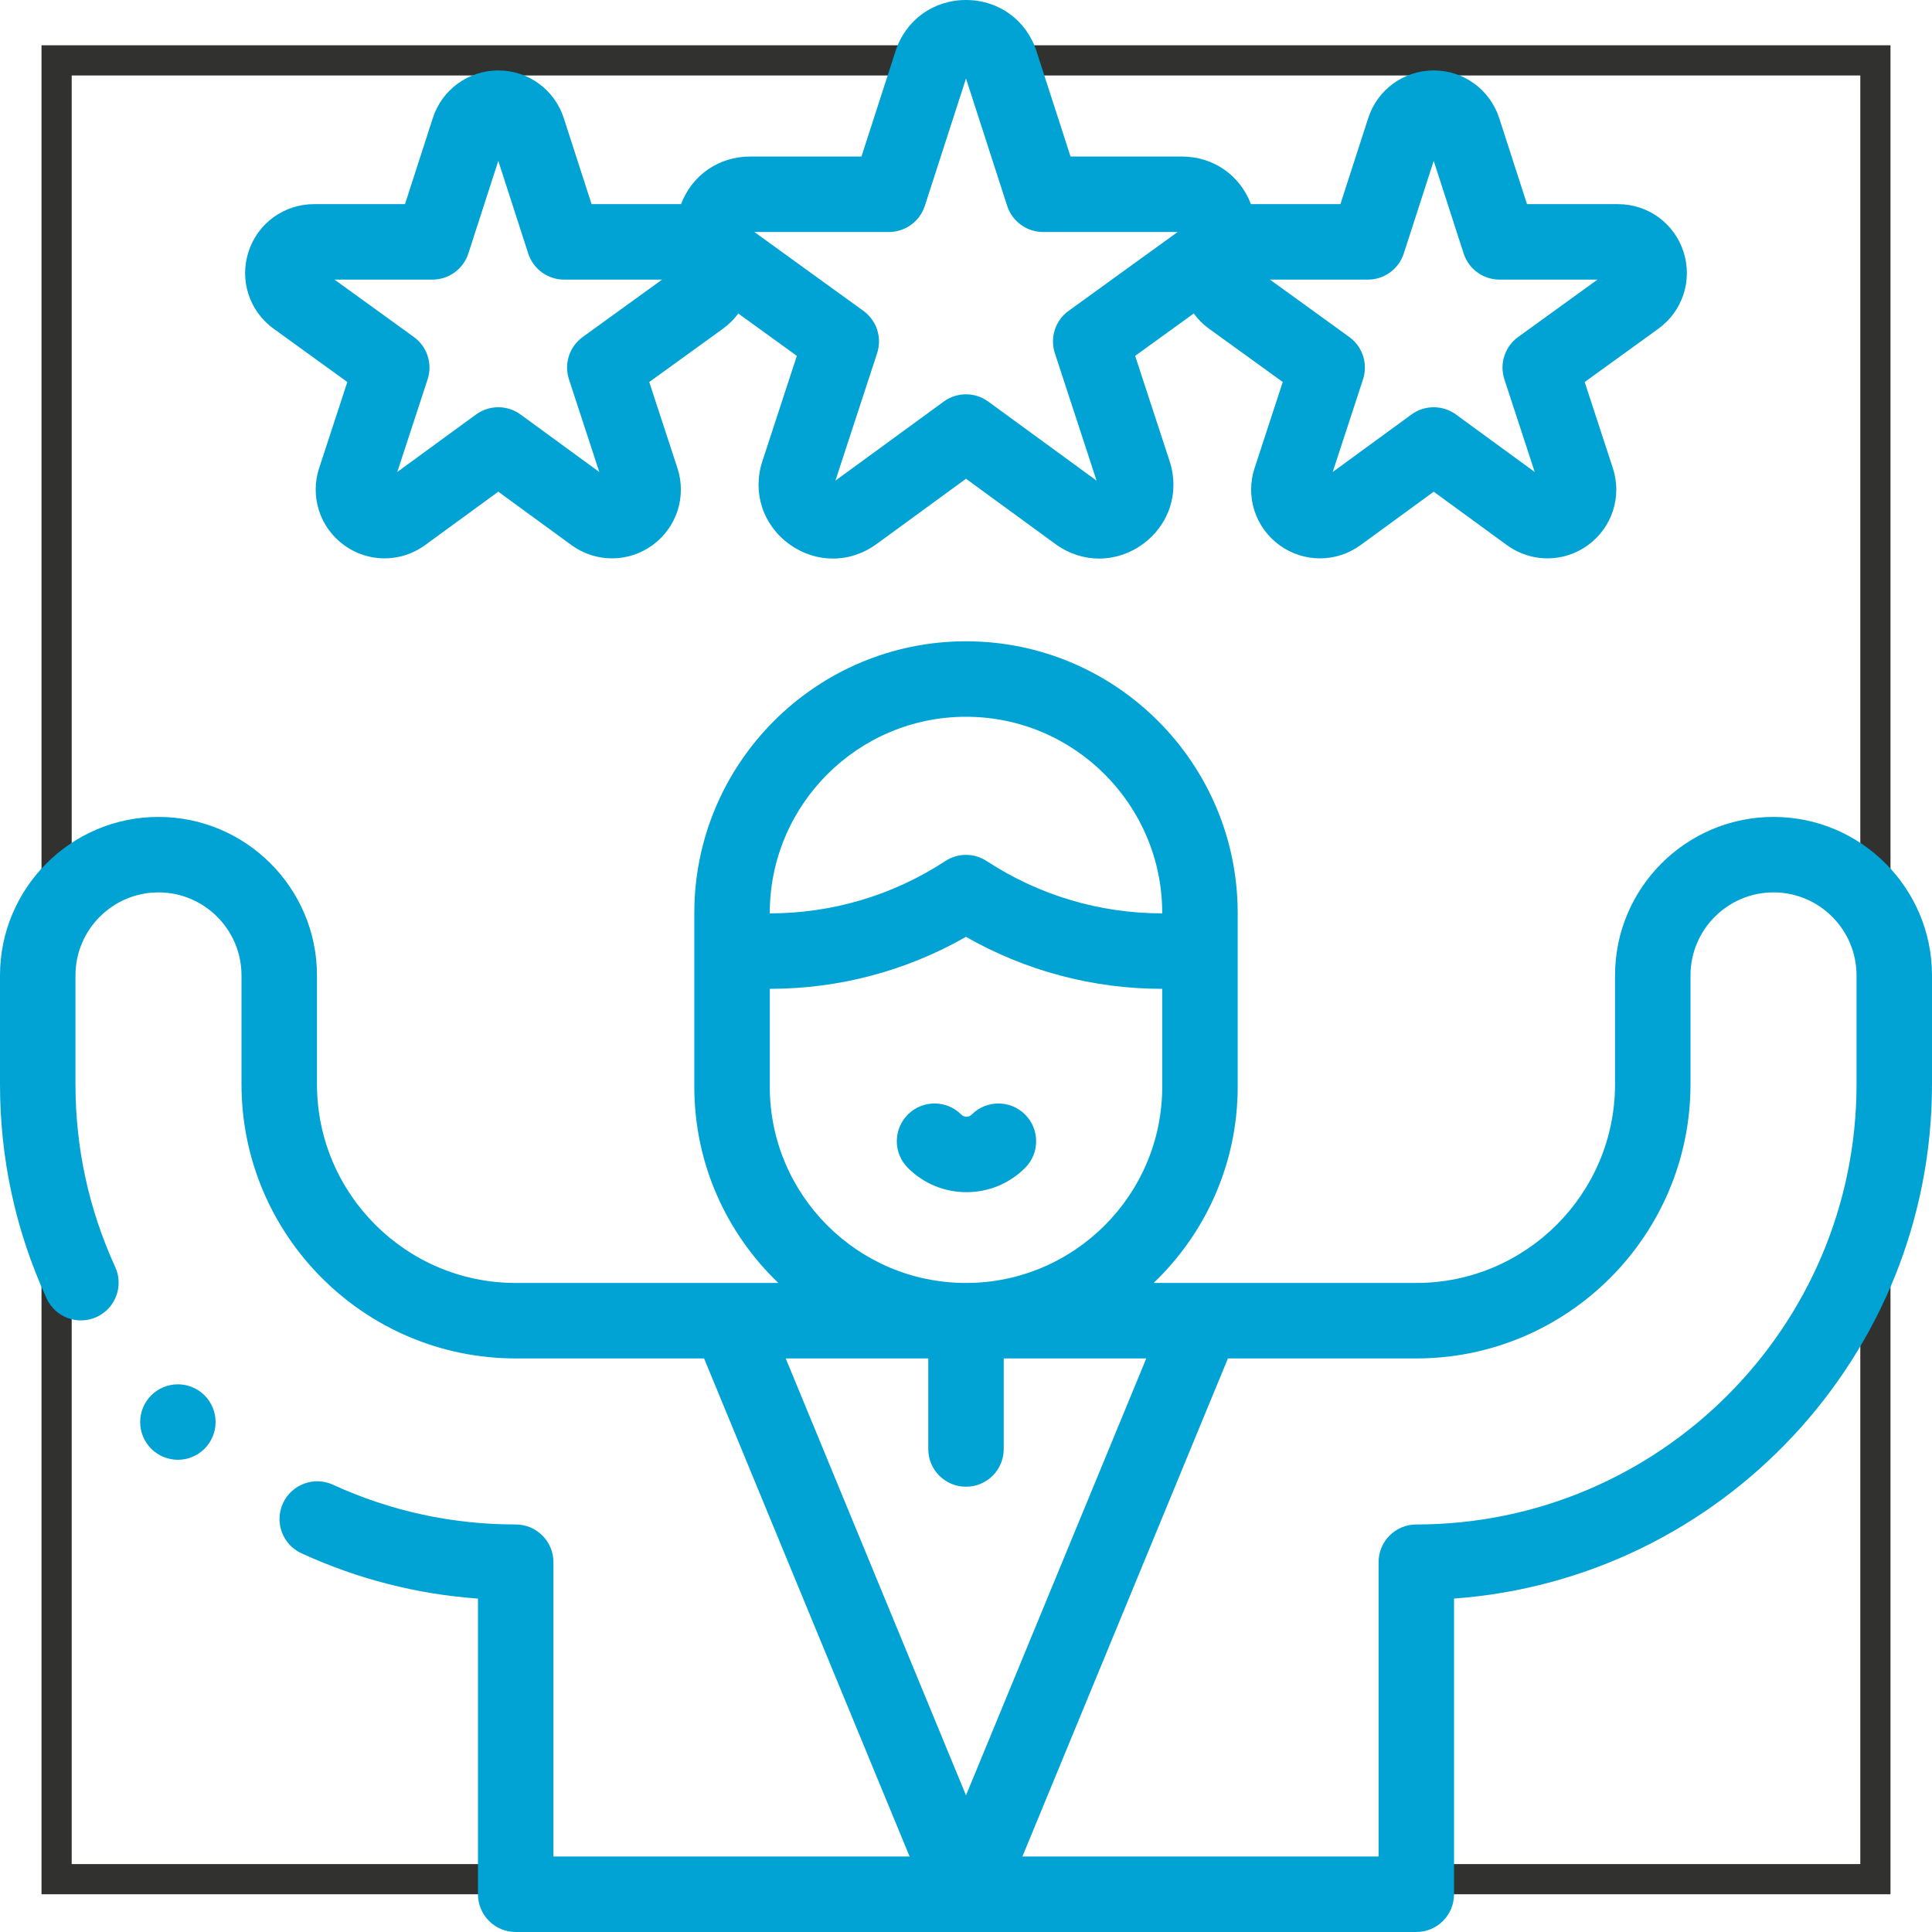 <?xml version="1.0" encoding="UTF-8"?> <svg xmlns="http://www.w3.org/2000/svg" width="512" height="512" viewBox="0 0 512 512" fill="none"> <path fill-rule="evenodd" clip-rule="evenodd" d="M493 20H19V494H493V20ZM19 12H11V20V494V502H19H493H501V494V20V12H493H19Z" fill="#313130"></path> <path d="M470 216.493C446.841 216.493 428 235.334 428 258.493V287.334C428 316.375 404.374 340 375.334 340H305.722C319.434 326.884 328 308.429 328 288V241.95C328 202.249 295.701 169.95 256 169.95C216.299 169.95 184 202.249 184 241.95V288C184 308.429 192.566 326.883 206.279 340H136.667C107.626 340 84 316.375 84 287.334V258.493C84 235.334 65.159 216.493 42 216.493C18.841 216.493 0 235.334 0 258.493V287.334C0 307.113 4.154 326.209 12.348 344.089C14.648 349.11 20.583 351.316 25.605 349.014C30.626 346.713 32.831 340.778 30.53 335.757C23.543 320.509 20 304.217 20 287.334V258.493C20 246.362 29.869 236.493 42 236.493C54.131 236.493 64 246.362 64 258.493V287.334C64 327.402 96.598 360 136.667 360H186.589L241.056 492H146.667V414C146.667 408.477 142.19 404 136.667 404C119.783 404 103.489 400.457 88.239 393.468C83.216 391.167 77.282 393.372 74.982 398.393C72.681 403.414 74.886 409.349 79.907 411.65C94.758 418.456 110.446 422.475 126.667 423.643V502C126.667 507.523 131.144 512 136.667 512H375.334C380.857 512 385.334 507.523 385.334 502V423.638C456.042 418.501 512 359.33 512 287.334V258.493C512 235.334 493.159 216.493 470 216.493ZM256 189.95C284.673 189.95 308 213.277 308 241.95V242.05H307.957C291.407 242.05 275.334 237.256 261.476 228.187C258.15 226.01 253.85 226.01 250.524 228.187C236.666 237.256 220.593 242.05 204.043 242.05H204V241.95C204 213.277 227.327 189.95 256 189.95ZM204 288V262.05H204.043C222.348 262.05 240.181 257.304 256 248.273C271.819 257.304 289.652 262.05 307.957 262.05H308V288C308 316.673 284.673 340 256 340C227.327 340 204 316.673 204 288ZM246 360V384C246 389.523 250.477 394 256 394C261.523 394 266 389.523 266 384V360H303.775L256 475.784L208.225 360H246ZM492 287.334C492 351.664 439.664 404 375.334 404C369.811 404 365.334 408.477 365.334 414V492H270.945L325.412 360H375.334C415.402 360 448 327.402 448 287.334V258.493C448 246.362 457.869 236.493 470 236.493C482.131 236.493 492 246.362 492 258.493V287.334Z" fill="#00A3D3"></path> <path d="M257.517 295.364C257.041 295.841 256.498 295.94 256.127 295.94C255.756 295.94 255.213 295.84 254.737 295.364C250.833 291.46 244.501 291.458 240.595 295.364C236.69 299.269 236.689 305.6 240.595 309.506C244.743 313.655 250.26 315.94 256.128 315.94C261.995 315.94 267.511 313.655 271.661 309.506C275.566 305.601 275.566 299.269 271.661 295.363C267.755 291.459 261.423 291.459 257.517 295.364Z" fill="#00A3D3"></path> <path d="M72.518 87.116L92.045 101.238L84.577 124.05C82.106 131.6 84.764 139.81 91.191 144.479C94.399 146.81 98.155 147.974 101.911 147.974C105.681 147.974 109.45 146.801 112.663 144.455L132.051 130.304L151.439 144.455C157.854 149.138 166.483 149.147 172.911 144.479C179.338 139.81 181.996 131.6 179.525 124.05L172.058 101.238L191.585 87.116C193.175 85.966 194.533 84.598 195.644 83.078L211.173 94.308L202.043 122.199C199.339 130.459 202.135 139.096 209.166 144.204C212.675 146.754 216.695 148.028 220.713 148.028C224.746 148.028 228.778 146.745 232.294 144.178L256 126.877L279.705 144.179C286.726 149.304 295.804 149.312 302.834 144.204C309.864 139.096 312.66 130.458 309.957 122.2L300.827 94.309L316.356 83.079C317.467 84.599 318.825 85.967 320.415 87.117L339.942 101.239L332.475 124.051C330.004 131.601 332.662 139.811 339.089 144.48C342.297 146.811 346.053 147.975 349.809 147.975C353.579 147.975 357.348 146.802 360.561 144.456L379.949 130.305L399.337 144.456C405.752 149.139 414.381 149.148 420.809 144.48C427.236 139.811 429.894 131.601 427.423 124.051L419.955 101.239L439.482 87.117C445.912 82.467 448.589 74.271 446.146 66.721C443.703 59.171 436.729 54.099 428.794 54.099H404.673L397.302 31.296C394.861 23.742 387.886 18.667 379.948 18.667C372.01 18.667 365.035 23.742 362.594 31.296L355.222 54.099H331.516C328.595 46.404 321.515 41.482 313.184 41.482H283.703L274.691 13.603C272.022 5.339 264.684 0 256 0C247.316 0 239.979 5.339 237.308 13.603L228.296 41.482H198.815C190.485 41.482 183.405 46.404 180.483 54.099H156.776L149.405 31.296C146.964 23.742 139.989 18.667 132.051 18.667C124.113 18.667 117.138 23.742 114.697 31.296L107.326 54.099H83.206C75.271 54.099 68.298 59.171 65.854 66.721C63.41 74.271 66.089 82.466 72.518 87.116ZM362.5 74.099C366.838 74.099 370.681 71.303 372.015 67.175L379.949 42.633L387.882 67.175C389.216 71.302 393.059 74.099 397.397 74.099H423.353L402.32 89.31C398.797 91.858 397.324 96.392 398.676 100.524L406.715 125.081L385.843 109.848C382.33 107.285 377.565 107.285 374.052 109.848L353.18 125.081L361.219 100.524C362.572 96.392 361.099 91.858 357.575 89.31L336.543 74.1H362.5V74.099ZM235.573 61.482C239.911 61.482 243.754 58.685 245.088 54.558L256.002 20.805L266.913 54.558C268.247 58.685 272.09 61.482 276.428 61.482L312.085 61.485L283.192 82.38C279.669 84.928 278.196 89.462 279.548 93.594L290.602 127.373L261.895 106.42C260.139 105.138 258.069 104.497 255.999 104.497C253.93 104.497 251.859 105.138 250.103 106.42L221.394 127.371L232.45 93.595C233.803 89.463 232.33 84.929 228.806 82.381L199.914 61.483H235.573V61.482ZM114.604 74.099C118.942 74.099 122.785 71.302 124.119 67.175L132.052 42.633L139.985 67.175C141.319 71.302 145.162 74.099 149.5 74.099H175.456L154.424 89.309C150.901 91.857 149.428 96.391 150.78 100.523L158.819 125.081L137.947 109.847C136.191 108.565 134.121 107.924 132.051 107.924C129.981 107.924 127.912 108.565 126.155 109.847L105.283 125.08L113.322 100.523C114.675 96.391 113.202 91.857 109.678 89.309L88.646 74.099H114.604Z" fill="#00A3D3"></path> <path d="M47.14 366.86C44.51 366.86 41.93 367.92 40.07 369.78C38.21 371.65 37.14 374.23 37.14 376.86C37.14 379.49 38.21 382.07 40.07 383.93C41.93 385.79 44.51 386.86 47.14 386.86C49.78 386.86 52.35 385.79 54.21 383.93C56.07 382.07 57.14 379.49 57.14 376.86C57.14 374.22 56.07 371.65 54.21 369.78C52.35 367.92 49.78 366.86 47.14 366.86Z" fill="#00A3D3"></path> </svg> 